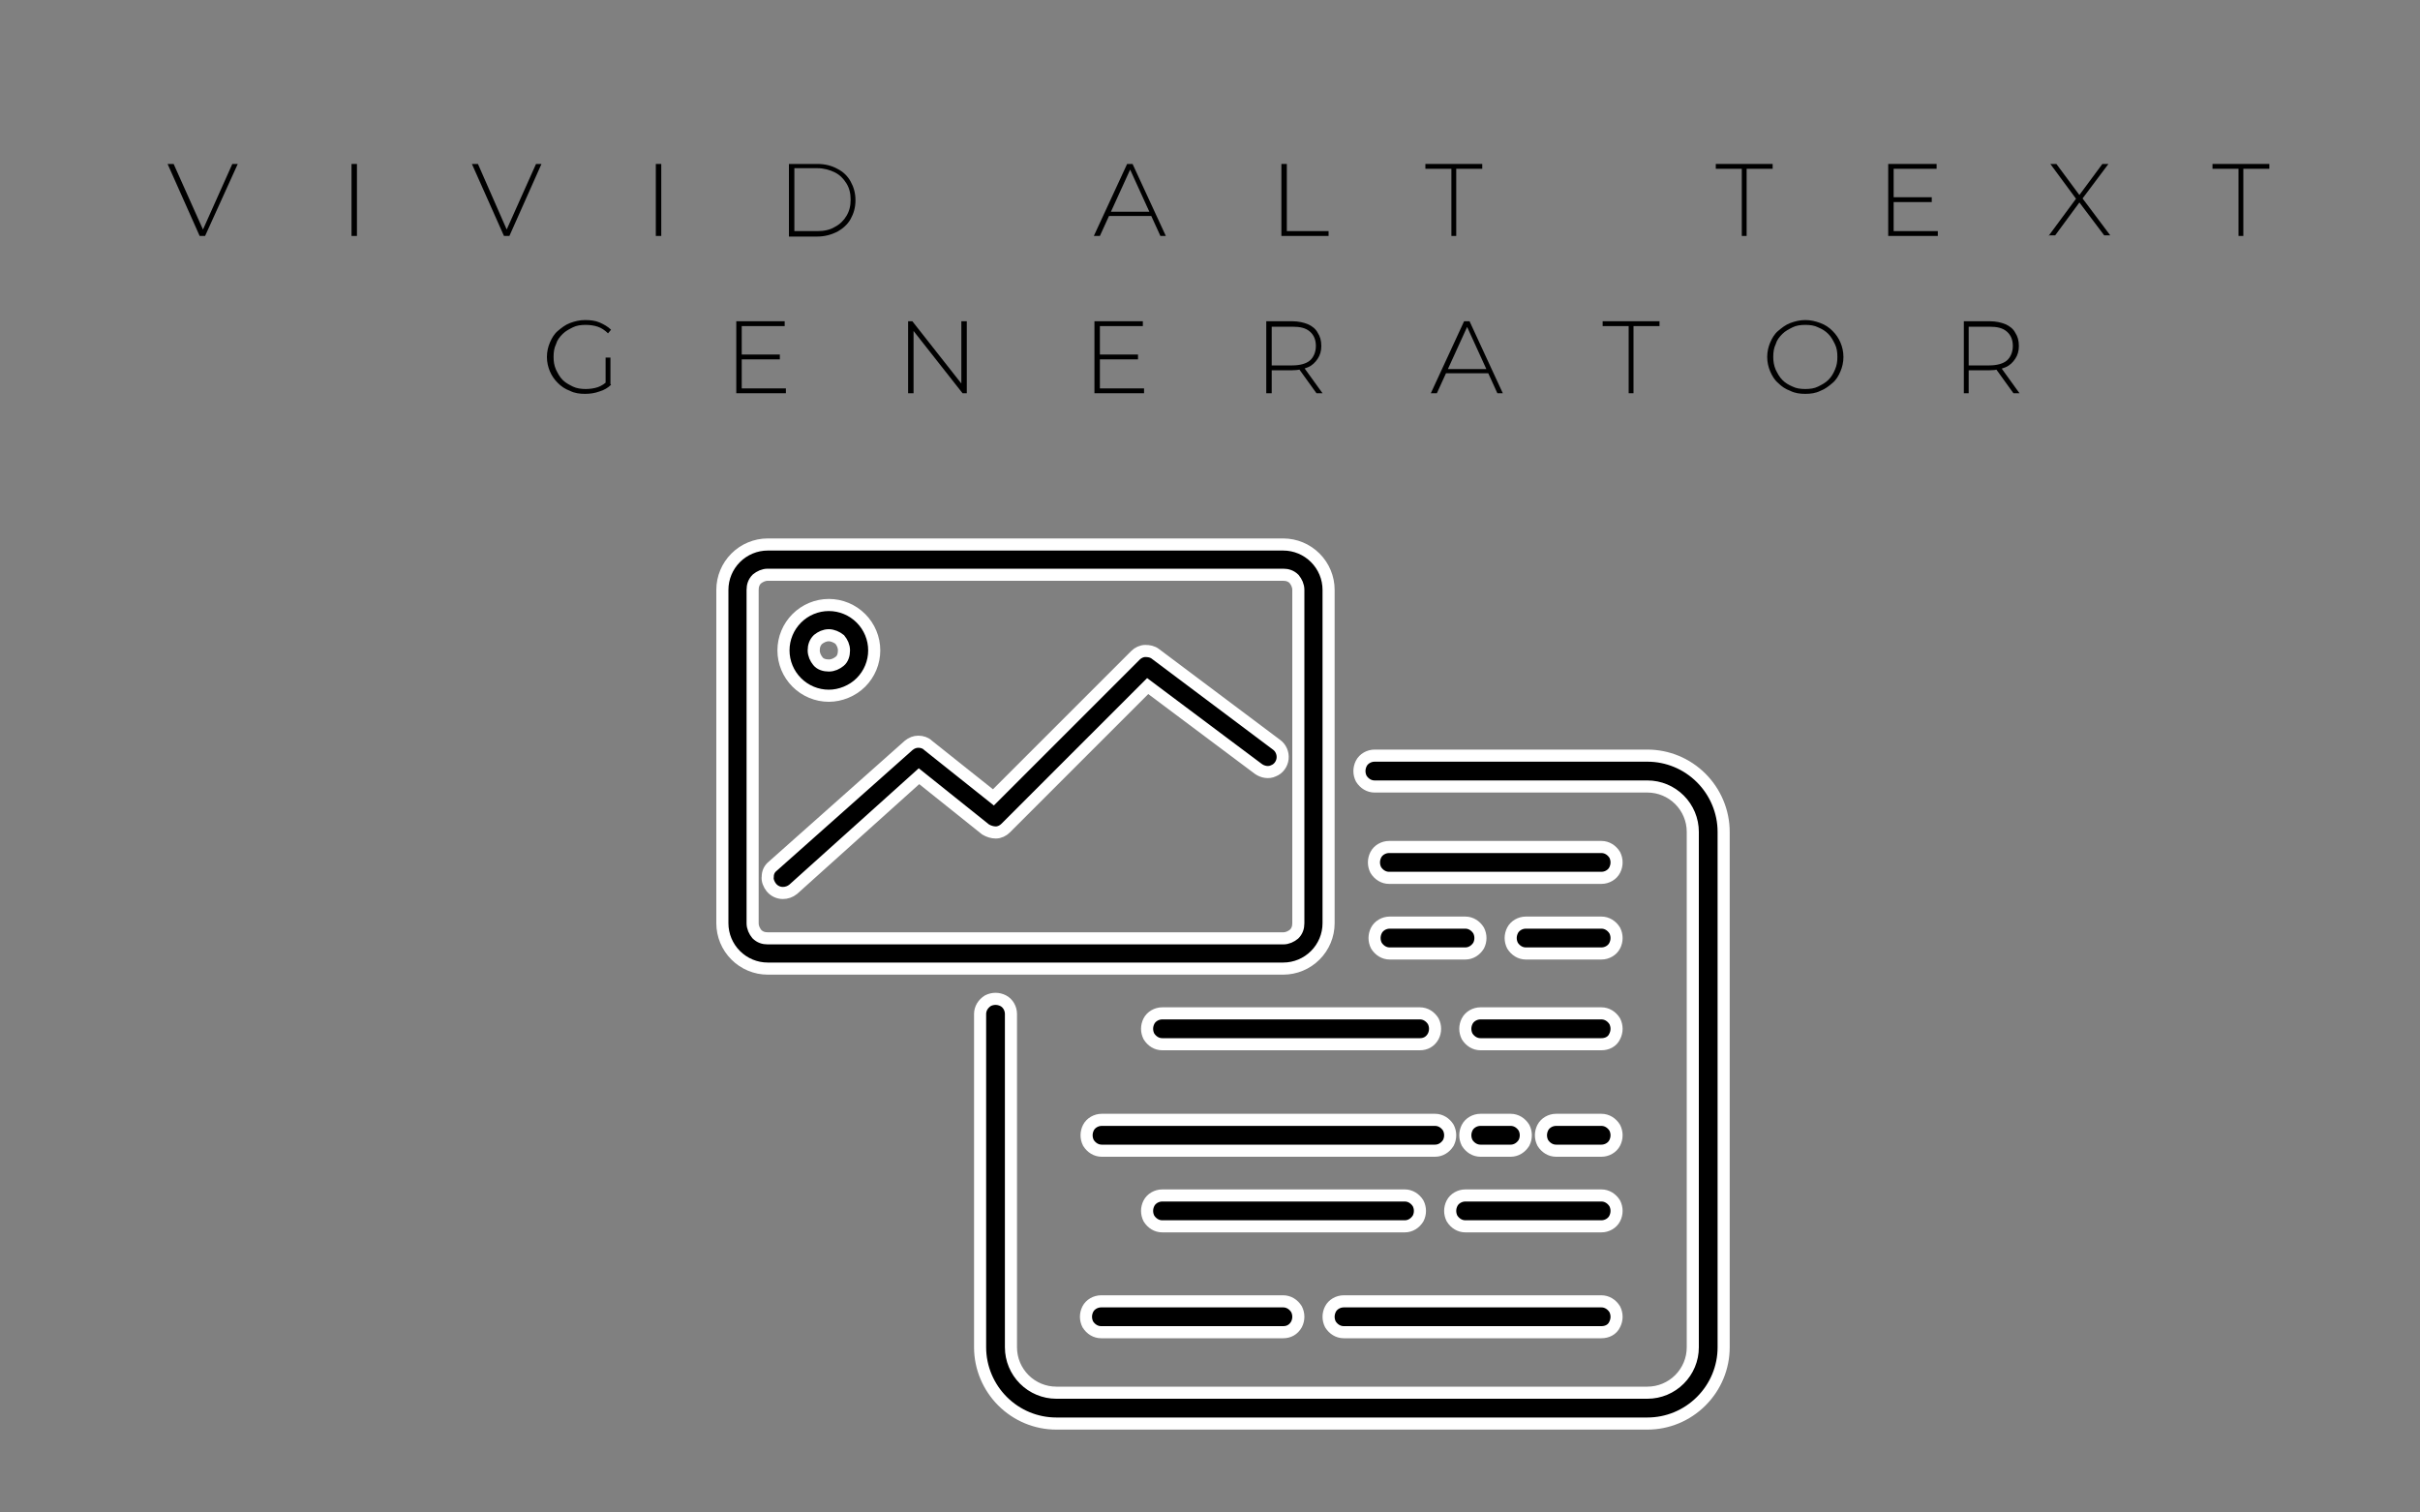 <?xml version="1.0" encoding="utf-8"?>
<!-- Generator: Adobe Illustrator 28.1.0, SVG Export Plug-In . SVG Version: 6.00 Build 0)  -->
<svg version="1.1" id="Layer_1" xmlns="http://www.w3.org/2000/svg" xmlns:xlink="http://www.w3.org/1999/xlink" x="0px" y="0px"
	 viewBox="0 0 400 250" style="enable-background:new 0 0 400 250;" xml:space="preserve">
<rect x="0" y="0" width="400" height="250" fill="#808080" stroke="none"/>
<style type="text/css">
	.st0{stroke:#FFFFFF;stroke-width:2;stroke-miterlimit:10;}
</style>
<path class="st0" d="M212.1,160.1h-85.2c-2,0-3.9-0.8-5.3-2.2c-1.4-1.4-2.2-3.3-2.2-5.3V97.5c0-2,0.8-3.9,2.2-5.3
	c1.4-1.4,3.3-2.2,5.3-2.2h85.2c2,0,3.9,0.8,5.3,2.2c1.4,1.4,2.2,3.3,2.2,5.3v55.1c0,2-0.8,3.9-2.2,5.3
	C216,159.3,214.1,160.1,212.1,160.1z M126.9,95c-0.7,0-1.3,0.3-1.8,0.7c-0.5,0.5-0.7,1.1-0.7,1.8v55.1c0,0.7,0.3,1.3,0.7,1.8
	c0.5,0.5,1.1,0.7,1.8,0.7h85.2c0.7,0,1.3-0.3,1.8-0.7c0.5-0.5,0.7-1.1,0.7-1.8V97.5c0-0.7-0.3-1.3-0.7-1.8c-0.5-0.5-1.1-0.7-1.8-0.7
	L126.9,95z"/>
<path class="st0" d="M129.4,147.6c-0.7,0-1.4-0.3-1.9-0.9c-0.4-0.5-0.7-1.2-0.6-1.8c0-0.7,0.3-1.3,0.8-1.7l22.5-20
	c0.5-0.4,1-0.6,1.6-0.6c0.6,0,1.2,0.2,1.6,0.6l10.8,8.6l23.5-23.5l0,0c0.4-0.4,1-0.7,1.6-0.7c0.6,0,1.2,0.1,1.7,0.5l20,15
	c0.7,0.5,1.1,1.4,1,2.3c-0.1,0.9-0.7,1.7-1.5,2c-0.8,0.4-1.8,0.2-2.5-0.3l-18.3-13.7l-23.5,23.5h0c-0.4,0.4-1,0.7-1.6,0.7
	c-0.6,0-1.2-0.2-1.7-0.5l-11-8.8L131.1,147C130.6,147.4,130,147.6,129.4,147.6L129.4,147.6z"/>
<path class="st0" d="M137,115c-2,0-3.9-0.8-5.3-2.2c-1.4-1.4-2.2-3.3-2.2-5.3c0-2,0.8-3.9,2.2-5.3c1.4-1.4,3.3-2.2,5.3-2.2
	c2,0,3.9,0.8,5.3,2.2c1.4,1.4,2.2,3.3,2.2,5.3c0,2-0.8,3.9-2.2,5.3C140.9,114.2,138.9,115,137,115z M137,105L137,105
	c-0.7,0-1.3,0.3-1.8,0.7c-0.5,0.5-0.7,1.1-0.7,1.8c0,0.7,0.3,1.3,0.7,1.8s1.1,0.7,1.8,0.7c0.7,0,1.3-0.3,1.8-0.7s0.7-1.1,0.7-1.8
	c0-0.7-0.3-1.3-0.7-1.8C138.3,105.3,137.6,105,137,105L137,105z"/>
<path class="st0" d="M272.3,235.3h-97.7c-3.3,0-6.5-1.3-8.9-3.7c-2.3-2.3-3.7-5.5-3.7-8.9v-55.1c0-0.9,0.5-1.7,1.3-2.2
	c0.8-0.4,1.7-0.4,2.5,0c0.8,0.4,1.3,1.3,1.3,2.2v55.1c0,2,0.8,3.9,2.2,5.3c1.4,1.4,3.3,2.2,5.3,2.2h97.7c2,0,3.9-0.8,5.3-2.2
	c1.4-1.4,2.2-3.3,2.2-5.3v-85.2c0-2-0.8-3.9-2.2-5.3c-1.4-1.4-3.3-2.2-5.3-2.2h-45.1c-0.9,0-1.7-0.5-2.2-1.3c-0.4-0.8-0.4-1.7,0-2.5
	c0.4-0.8,1.3-1.3,2.2-1.3h45.1c3.3,0,6.5,1.3,8.9,3.7c2.3,2.3,3.7,5.5,3.7,8.9v85.2c0,3.3-1.3,6.5-3.7,8.9
	C278.8,234,275.6,235.3,272.3,235.3L272.3,235.3z"/>
<path class="st0" d="M264.7,145.1h-35.1c-0.9,0-1.7-0.5-2.2-1.3c-0.4-0.8-0.4-1.7,0-2.5c0.4-0.8,1.3-1.3,2.2-1.3h35.1
	c0.9,0,1.7,0.5,2.2,1.3c0.4,0.8,0.4,1.7,0,2.5C266.5,144.6,265.6,145.1,264.7,145.1L264.7,145.1z"/>
<path class="st0" d="M242.2,157.6h-12.5c-0.9,0-1.7-0.5-2.2-1.3c-0.4-0.8-0.4-1.7,0-2.5c0.4-0.8,1.3-1.3,2.2-1.3h12.5
	c0.9,0,1.7,0.5,2.2,1.3c0.4,0.8,0.4,1.7,0,2.5C243.9,157.1,243.1,157.6,242.2,157.6z"/>
<path class="st0" d="M264.7,157.6h-12.5c-0.9,0-1.7-0.5-2.2-1.3c-0.4-0.8-0.4-1.7,0-2.5c0.4-0.8,1.3-1.3,2.2-1.3h12.5
	c0.9,0,1.7,0.5,2.2,1.3c0.4,0.8,0.4,1.7,0,2.5C266.5,157.1,265.6,157.6,264.7,157.6z"/>
<path class="st0" d="M234.7,172.6h-42.6c-0.9,0-1.7-0.5-2.2-1.3c-0.4-0.8-0.4-1.7,0-2.5c0.4-0.8,1.3-1.3,2.2-1.3h42.6
	c0.9,0,1.7,0.5,2.2,1.3c0.4,0.8,0.4,1.7,0,2.5C236.4,172.2,235.6,172.6,234.7,172.6L234.7,172.6z"/>
<path class="st0" d="M264.7,172.6h-20c-0.9,0-1.7-0.5-2.2-1.3c-0.4-0.8-0.4-1.7,0-2.5c0.4-0.8,1.3-1.3,2.2-1.3h20
	c0.9,0,1.7,0.5,2.2,1.3c0.4,0.8,0.4,1.7,0,2.5C266.5,172.2,265.6,172.6,264.7,172.6L264.7,172.6z"/>
<path class="st0" d="M237.2,190.2h-55.1c-0.9,0-1.7-0.5-2.2-1.3c-0.4-0.8-0.4-1.7,0-2.5c0.4-0.8,1.3-1.3,2.2-1.3h55.1
	c0.9,0,1.7,0.5,2.2,1.3c0.4,0.8,0.4,1.7,0,2.5C238.9,189.7,238.1,190.2,237.2,190.2z"/>
<path class="st0" d="M249.7,190.2h-5c-0.9,0-1.7-0.5-2.2-1.3c-0.4-0.8-0.4-1.7,0-2.5c0.4-0.8,1.3-1.3,2.2-1.3h5
	c0.9,0,1.7,0.5,2.2,1.3c0.4,0.8,0.4,1.7,0,2.5C251.4,189.7,250.6,190.2,249.7,190.2z"/>
<path class="st0" d="M264.7,190.2h-7.5c-0.9,0-1.7-0.5-2.2-1.3c-0.4-0.8-0.4-1.7,0-2.5c0.4-0.8,1.3-1.3,2.2-1.3h7.5
	c0.9,0,1.7,0.5,2.2,1.3c0.4,0.8,0.4,1.7,0,2.5C266.5,189.7,265.6,190.2,264.7,190.2z"/>
<path class="st0" d="M232.2,202.7h-40.1c-0.9,0-1.7-0.5-2.2-1.3c-0.4-0.8-0.4-1.7,0-2.5c0.4-0.8,1.3-1.3,2.2-1.3h40.1
	c0.9,0,1.7,0.5,2.2,1.3c0.4,0.8,0.4,1.7,0,2.5C233.9,202.2,233.1,202.7,232.2,202.7z"/>
<path class="st0" d="M264.7,202.7h-22.5c-0.9,0-1.7-0.5-2.2-1.3c-0.4-0.8-0.4-1.7,0-2.5c0.4-0.8,1.3-1.3,2.2-1.3h22.5
	c0.9,0,1.7,0.5,2.2,1.3c0.4,0.8,0.4,1.7,0,2.5C266.5,202.2,265.6,202.7,264.7,202.7z"/>
<path class="st0" d="M212.1,220.2h-30.1c-0.9,0-1.7-0.5-2.2-1.3c-0.4-0.8-0.4-1.7,0-2.5c0.4-0.8,1.3-1.3,2.2-1.3h30.1
	c0.9,0,1.7,0.5,2.2,1.3c0.4,0.8,0.4,1.7,0,2.5C213.8,219.8,213,220.2,212.1,220.2z"/>
<path class="st0" d="M264.7,220.2h-42.6c-0.9,0-1.7-0.5-2.2-1.3c-0.4-0.8-0.4-1.7,0-2.5c0.4-0.8,1.3-1.3,2.2-1.3h42.6
	c0.9,0,1.7,0.5,2.2,1.3c0.4,0.8,0.4,1.7,0,2.5C266.5,219.8,265.6,220.2,264.7,220.2L264.7,220.2z"/>
<g>
	<path d="M33,39l-5.3-11.9h1l5.1,11.4h-0.5l5.1-11.4h0.9L33.9,39H33z"/>
	<path d="M58.1,39V27.1H59V39H58.1z"/>
	<path d="M83.3,39L78,27.1h1L84,38.5h-0.5l5.1-11.4h0.9L84.2,39H83.3z"/>
	<path d="M108.4,39V27.1h0.9V39H108.4z"/>
	<path d="M130.4,39V27.1h4.7c1.3,0,2.4,0.3,3.3,0.8c1,0.5,1.7,1.2,2.2,2.1s0.8,1.9,0.8,3.1c0,1.2-0.3,2.2-0.8,3.1
		c-0.5,0.9-1.3,1.6-2.2,2.1c-1,0.5-2.1,0.8-3.3,0.8H130.4z M131.3,38.2h3.8c1.1,0,2.1-0.2,2.9-0.7c0.8-0.4,1.5-1.1,1.9-1.8
		c0.5-0.8,0.7-1.7,0.7-2.7c0-1-0.2-1.9-0.7-2.7c-0.5-0.8-1.1-1.4-1.9-1.8c-0.8-0.4-1.8-0.7-2.9-0.7h-3.8V38.2z"/>
	<path d="M180.8,39l5.5-11.9h0.9l5.5,11.9h-0.9l-5.2-11.4h0.4L181.8,39H180.8z M182.8,35.7l0.3-0.7h7.1l0.3,0.7H182.8z"/>
	<path d="M211.8,39V27.1h0.9v11.1h6.9V39H211.8z"/>
	<path d="M239.9,39V27.9h-4.3v-0.8h9.4v0.8h-4.3V39H239.9z"/>
	<path d="M287.9,39V27.9h-4.3v-0.8h9.4v0.8h-4.3V39H287.9z"/>
	<path d="M313,38.2h7.3V39h-8.2V27.1h8v0.8H313V38.2z M312.9,32.6h6.4v0.8h-6.4V32.6z"/>
	<path d="M338.6,39l4.8-6.5v0.7l-4.5-6.1h1l4,5.4h-0.4l4-5.4h1l-4.5,6v-0.6l4.8,6.4h-1l-4.3-5.7h0.4l-4.2,5.7H338.6z"/>
	<path d="M370,39V27.9h-4.3v-0.8h9.4v0.8h-4.3V39H370z"/>
	<path d="M96.7,65.1c-0.9,0-1.7-0.1-2.5-0.5c-0.8-0.3-1.4-0.7-2-1.3s-1-1.2-1.3-1.9s-0.5-1.5-0.5-2.4c0-0.9,0.2-1.7,0.5-2.4
		s0.7-1.4,1.3-1.9c0.6-0.5,1.2-1,2-1.3c0.8-0.3,1.6-0.5,2.5-0.5c0.9,0,1.7,0.1,2.4,0.4s1.4,0.7,1.9,1.2l-0.5,0.6
		c-0.5-0.5-1.1-0.9-1.7-1.1s-1.3-0.3-2-0.3c-0.8,0-1.5,0.1-2.1,0.4s-1.2,0.6-1.7,1.1s-0.9,1-1.1,1.7c-0.3,0.6-0.4,1.3-0.4,2.1
		s0.1,1.4,0.4,2.1c0.3,0.6,0.6,1.2,1.1,1.7s1.1,0.8,1.7,1.1s1.4,0.4,2.1,0.4c0.7,0,1.4-0.1,2-0.3c0.6-0.2,1.2-0.6,1.7-1.1l0.5,0.7
		c-0.5,0.5-1.2,0.9-1.9,1.1C98.3,65,97.5,65.1,96.7,65.1z M100.1,63.5v-4.4h0.8v4.5L100.1,63.5z"/>
	<path d="M122.6,64.2h7.3V65h-8.2V53.1h8v0.8h-7.1V64.2z M122.5,58.6h6.4v0.8h-6.4V58.6z"/>
	<path d="M150.1,65V53.1h0.7l8.5,10.8h-0.4V53.1h0.9V65h-0.7l-8.5-10.8h0.4V65H150.1z"/>
	<path d="M181.8,64.2h7.3V65h-8.2V53.1h8v0.8h-7.1V64.2z M181.7,58.6h6.4v0.8h-6.4V58.6z"/>
	<path d="M209.3,65V53.1h4.3c1,0,1.9,0.2,2.6,0.5c0.7,0.3,1.3,0.8,1.6,1.4c0.4,0.6,0.6,1.3,0.6,2.2c0,0.8-0.2,1.5-0.6,2.1
		c-0.4,0.6-0.9,1.1-1.6,1.4c-0.7,0.3-1.6,0.5-2.6,0.5h-3.8l0.4-0.4V65H209.3z M210.2,60.8l-0.4-0.4h3.8c1.3,0,2.3-0.3,2.9-0.8
		s1-1.4,1-2.4c0-1-0.3-1.8-1-2.4s-1.6-0.8-2.9-0.8h-3.8l0.4-0.4V60.8z M217.6,65l-3.1-4.3h1l3.1,4.3H217.6z"/>
	<path d="M236.5,65l5.5-11.9h0.9l5.5,11.9h-0.9l-5.2-11.4h0.4L237.5,65H236.5z M238.6,61.7l0.3-0.7h7.1l0.3,0.7H238.6z"/>
	<path d="M269.2,65V53.9h-4.3v-0.8h9.4v0.8h-4.3V65H269.2z"/>
	<path d="M298.4,65.1c-0.9,0-1.7-0.1-2.5-0.5c-0.8-0.3-1.4-0.7-2-1.3c-0.6-0.5-1-1.2-1.3-1.9c-0.3-0.7-0.5-1.5-0.5-2.4
		c0-0.9,0.2-1.7,0.5-2.4c0.3-0.7,0.7-1.4,1.3-1.9c0.6-0.5,1.2-1,2-1.3c0.8-0.3,1.6-0.5,2.5-0.5s1.7,0.2,2.5,0.5
		c0.8,0.3,1.4,0.7,2,1.3s1,1.2,1.3,1.9c0.3,0.7,0.5,1.5,0.5,2.4c0,0.9-0.2,1.7-0.5,2.4c-0.3,0.7-0.7,1.4-1.3,1.9s-1.2,1-2,1.3
		C300.1,65,299.3,65.1,298.4,65.1z M298.4,64.3c0.8,0,1.5-0.1,2.1-0.4c0.6-0.3,1.2-0.6,1.7-1.1s0.8-1,1.1-1.7s0.4-1.3,0.4-2.1
		c0-0.8-0.1-1.5-0.4-2.1c-0.3-0.6-0.6-1.2-1.1-1.7s-1-0.8-1.7-1.1c-0.6-0.3-1.3-0.4-2.1-0.4c-0.8,0-1.5,0.1-2.1,0.4
		c-0.6,0.3-1.2,0.6-1.7,1.1s-0.9,1-1.1,1.7c-0.3,0.6-0.4,1.3-0.4,2.1c0,0.7,0.1,1.4,0.4,2.1c0.3,0.6,0.6,1.2,1.1,1.7s1,0.8,1.7,1.1
		C296.9,64.2,297.6,64.3,298.4,64.3z"/>
	<path d="M324.6,65V53.1h4.3c1,0,1.9,0.2,2.6,0.5s1.3,0.8,1.6,1.4c0.4,0.6,0.6,1.3,0.6,2.2c0,0.8-0.2,1.5-0.6,2.1
		c-0.4,0.6-0.9,1.1-1.6,1.4c-0.7,0.3-1.6,0.5-2.6,0.5H325l0.4-0.4V65H324.6z M325.4,60.8l-0.4-0.4h3.8c1.3,0,2.3-0.3,2.9-0.8
		s1-1.4,1-2.4c0-1-0.3-1.8-1-2.4s-1.6-0.8-2.9-0.8H325l0.4-0.4V60.8z M332.8,65l-3.1-4.3h1l3.1,4.3H332.8z"/>
</g>
</svg>
